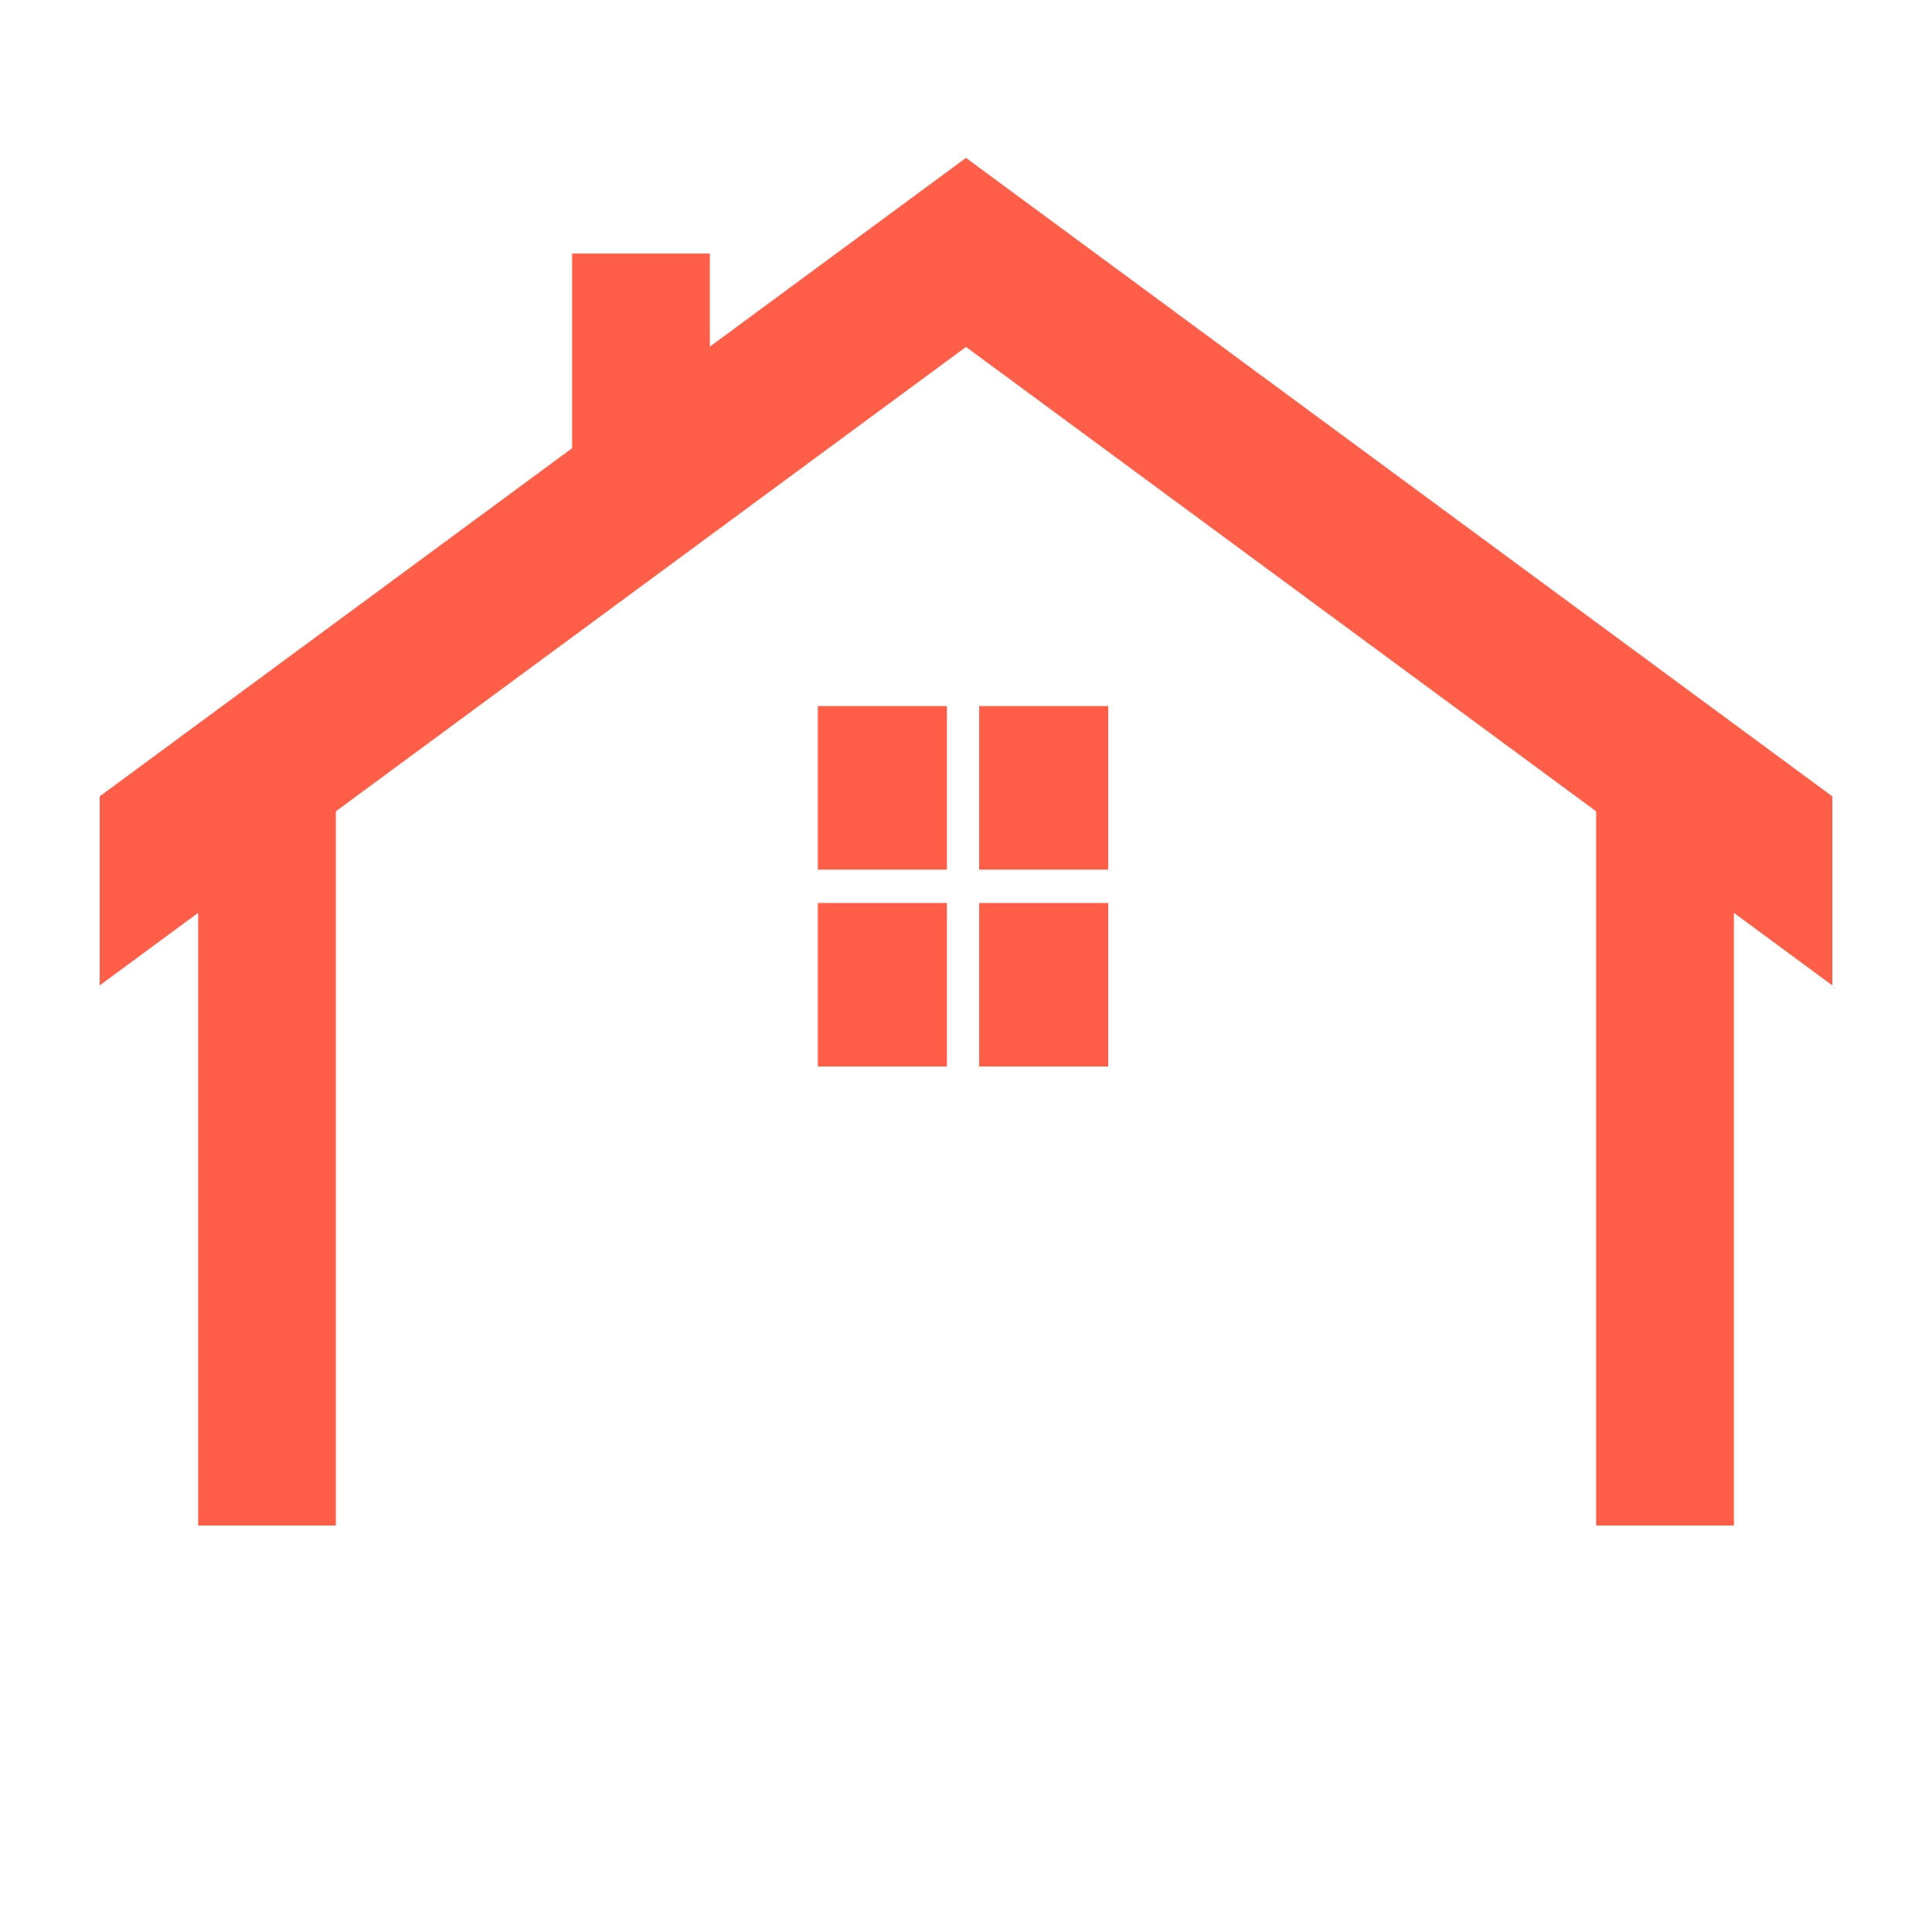 <?xml version="1.0" encoding="UTF-8"?><svg id="b" xmlns="http://www.w3.org/2000/svg" viewBox="0 0 512 512"><polyline points="459.5 404.28 459.5 241.92 485.59 261.15 485.59 211.05 256 41.84 188.12 91.86 188.12 67.19 151.62 67.19 151.62 118.77 26.41 211.05 26.41 261.15 52.51 241.92 52.51 362.02 52.51 404.28 84.73 404.28 89.01 404.28 89.01 215.01 256 91.94 422.99 215.01 422.99 404.28 425.7 404.28" style="fill:#ff5e48;"/><g><rect x="216.74" y="187.11" width="34.2" height="43.35" style="fill:#ff5e48;"/><rect x="259.49" y="187.11" width="34.2" height="43.35" style="fill:#ff5e48;"/><rect x="216.74" y="239.3" width="34.2" height="43.34" style="fill:#ff5e48;"/><rect x="259.49" y="239.3" width="34.2" height="43.34" style="fill:#ff5e48;"/></g></svg>